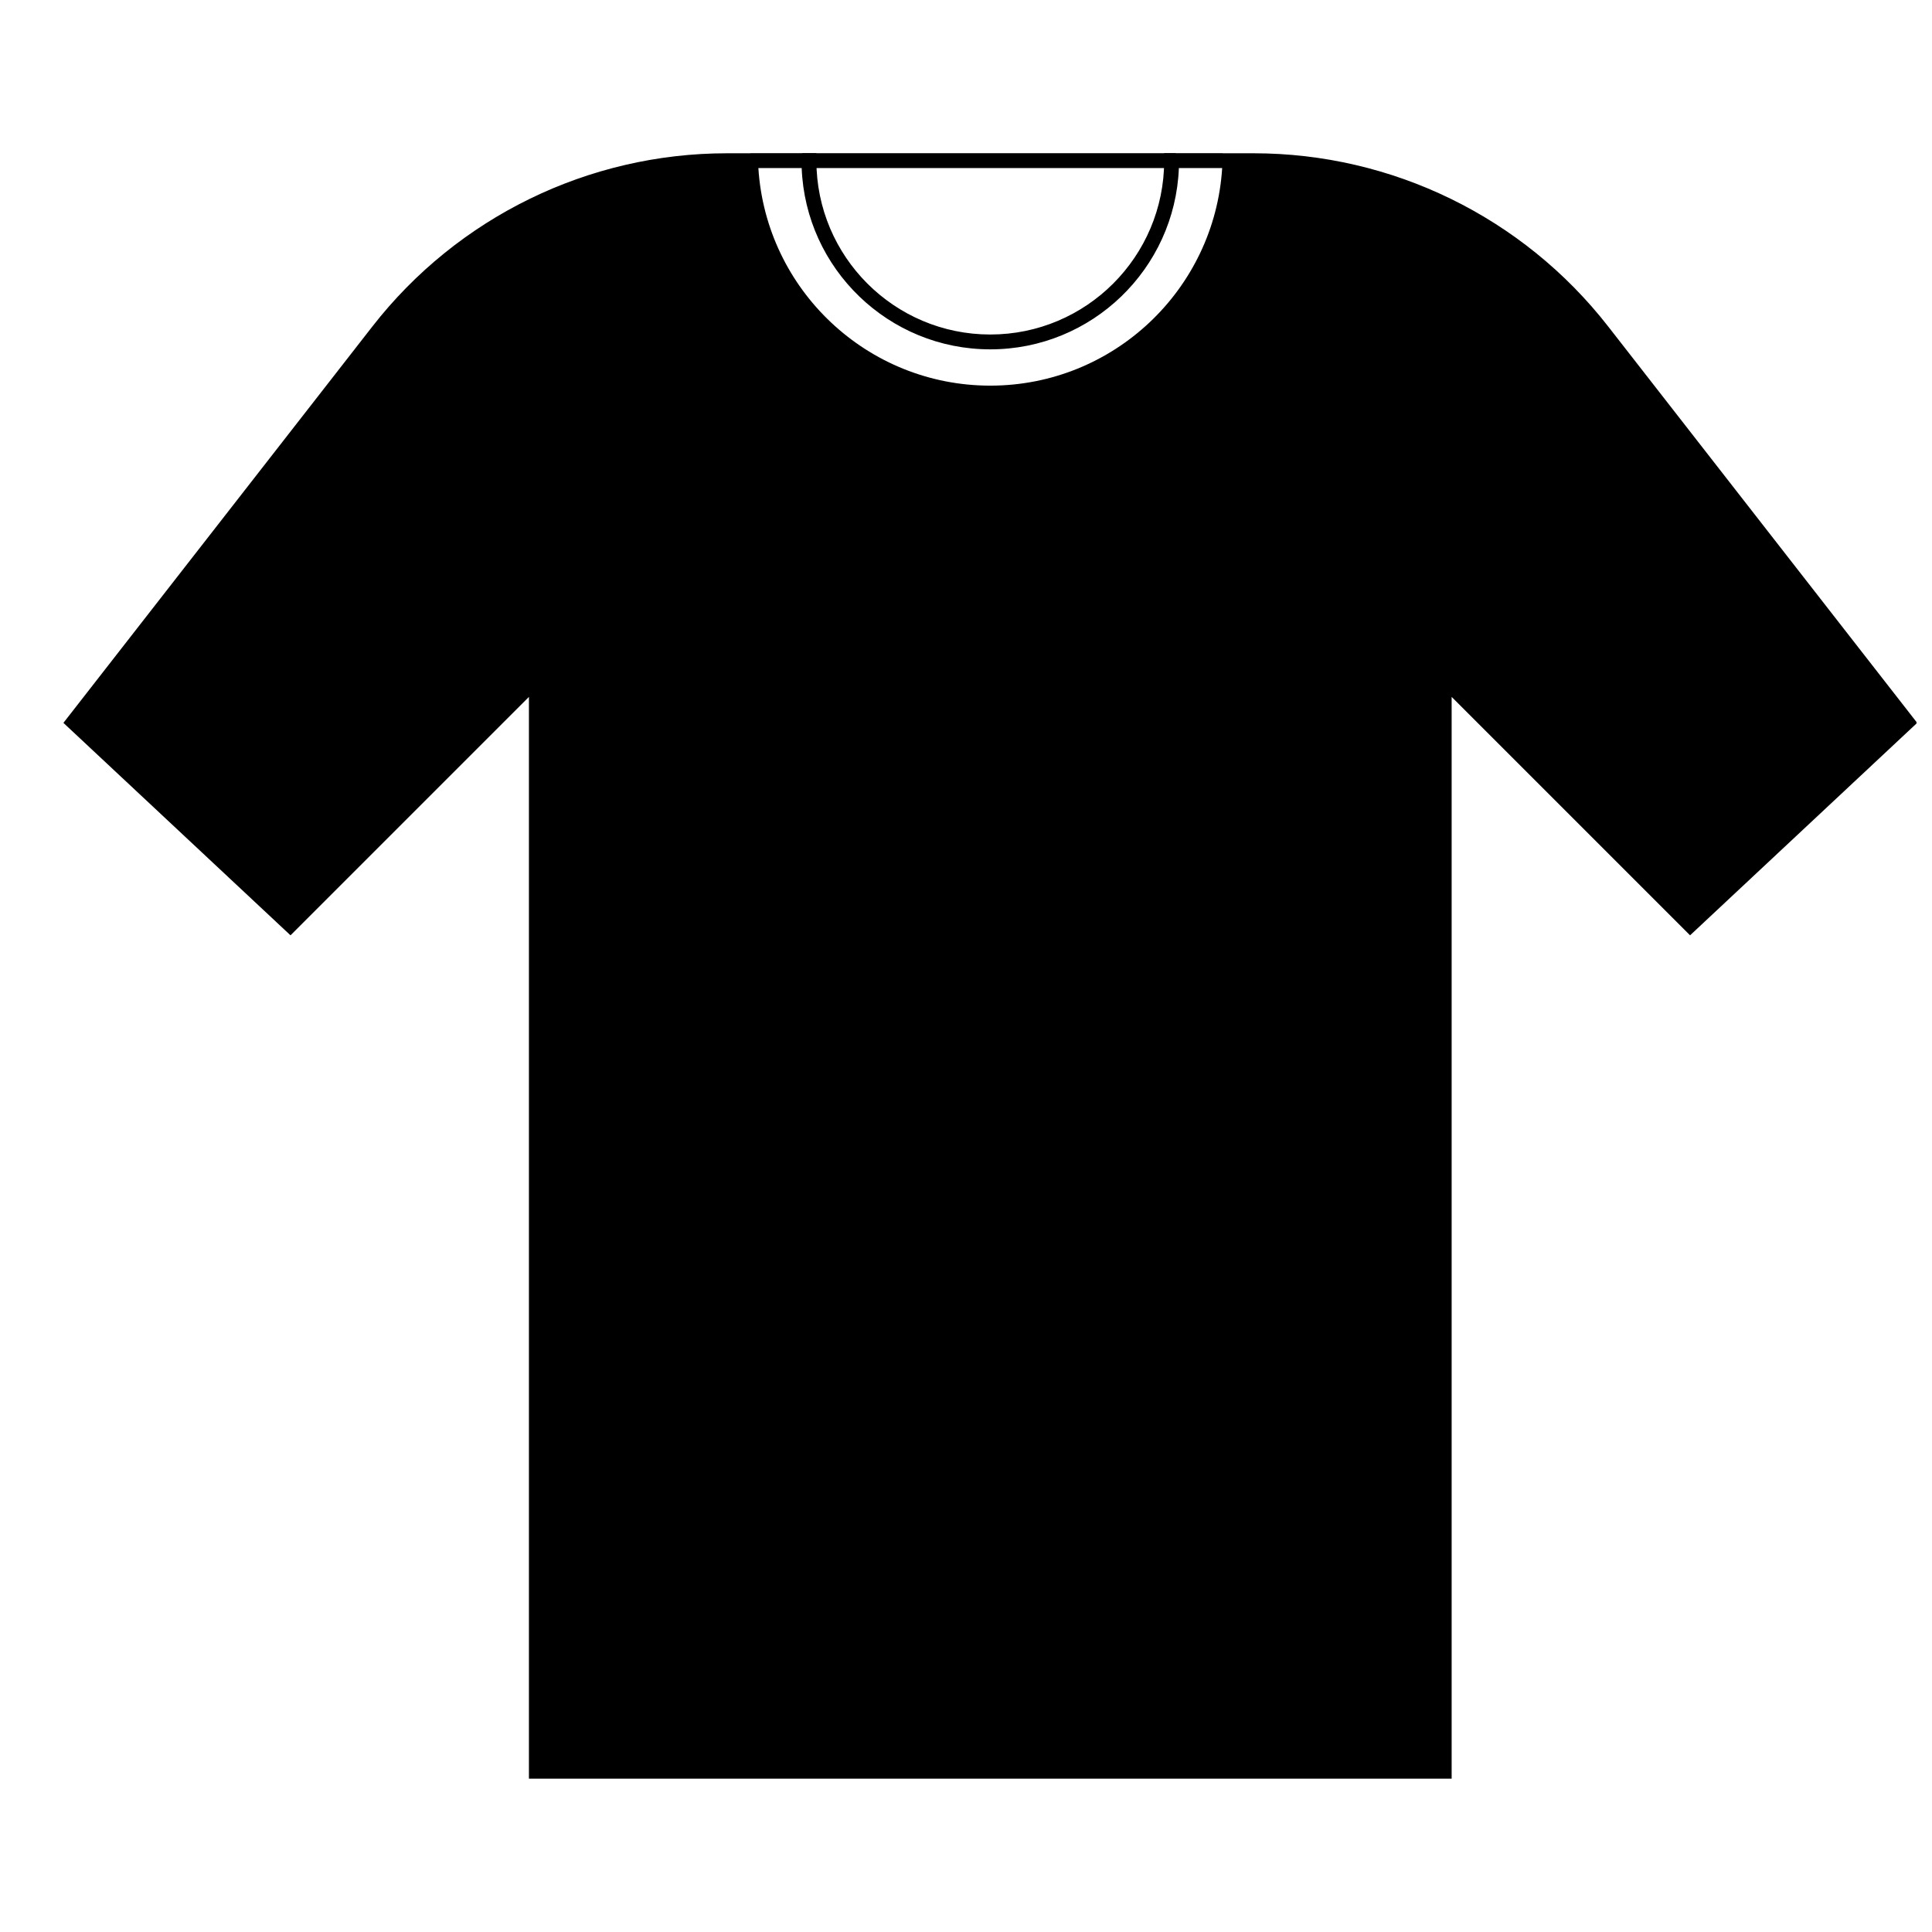<?xml version="1.0" encoding="UTF-8"?>
<!-- The Best Svg Icon site in the world: iconSvg.co, Visit us! https://iconsvg.co -->
<svg width="800px" height="800px" version="1.1" viewBox="144 144 512 512" xmlns="http://www.w3.org/2000/svg">
 <defs>
  <clipPath id="a">
   <path d="m160 184h491.9v432h-491.9z"/>
  </clipPath>
 </defs>
 <g clip-path="url(#a)">
  <path d="m342.89 184.62v-0.023h17.465v1.965c0 25.434 20.648 46.086 46.082 46.086s46.082-20.652 46.082-46.086v-1.965h15.508l0.023 0.023h8.176c36.719 0 71.387 16.93 93.961 45.898 34.617 44.41 81.883 105.05 81.883 105.05l-60.184 56.301-63.184-63.184v286.68h-244.53v-286.68l-63.184 63.184-60.18-56.301s47.266-60.641 81.879-105.05c22.574-28.969 57.242-45.898 93.961-45.898zm125 3.91h-11.477c-1.035 26.695-23.035 48.051-49.98 48.051-26.945 0-48.945-21.355-49.98-48.051h-11.477c2.023 32.172 28.789 57.668 61.457 57.668 32.672 0 59.434-25.5 61.457-57.668z" fill-rule="evenodd"/>
 </g>
 <path d="m356.62 184.6h98.965v3.938h-98.965z" fill-rule="evenodd"/>
</svg>